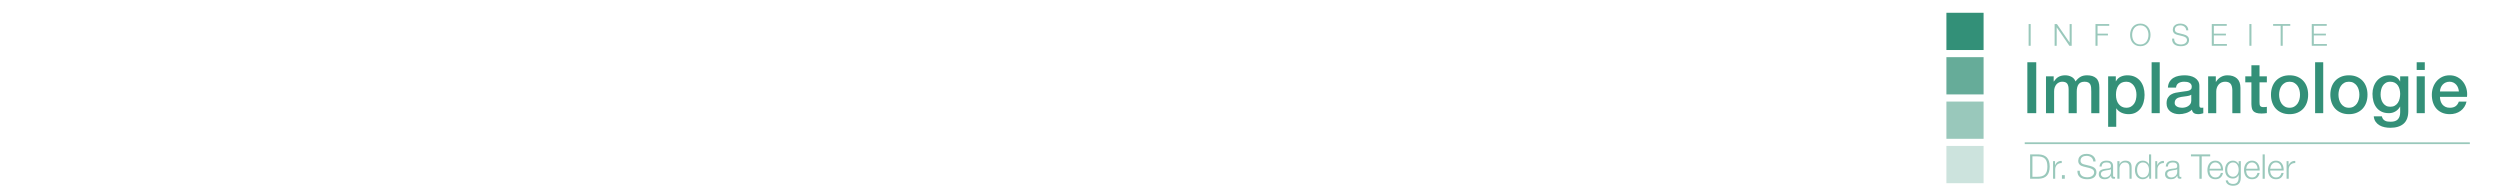 <?xml version="1.0" encoding="UTF-8" standalone="no"?>
<!DOCTYPE svg PUBLIC "-//W3C//DTD SVG 1.1//EN" "http://www.w3.org/Graphics/SVG/1.1/DTD/svg11.dtd">
<svg width="100%" height="100%" viewBox="0 0 1150 90" version="1.1" xmlns="http://www.w3.org/2000/svg" xmlns:xlink="http://www.w3.org/1999/xlink" xml:space="preserve" xmlns:serif="http://www.serif.com/" style="fill-rule:evenodd;clip-rule:evenodd;stroke-miterlimit:3.864;">
    <g id="Seite-1" serif:id="Seite 1" transform="matrix(4.6,0,0,1.073,0,0)">
        <rect x="0" y="0" width="250" height="83.89" style="fill:none;"/>
        <g id="Ebene-1" serif:id="Ebene 1" transform="matrix(0.217,0,0,0.932,0,0)">
            <g transform="matrix(1,0,0,1,894.811,4.354)">
                <path d="M40.721,66.661L40.721,77.871L44.599,77.871C46.305,77.829 47.59,77.35 48.453,76.434C49.317,75.518 49.749,74.129 49.749,72.266C49.749,70.403 49.317,69.013 48.453,68.097C47.59,67.182 46.305,66.703 44.599,66.661L40.721,66.661ZM41.789,76.96L41.789,67.571L44.065,67.571C44.871,67.571 45.565,67.658 46.146,67.83C46.726,68.003 47.205,68.278 47.582,68.655C47.959,69.032 48.236,69.518 48.414,70.115C48.592,70.711 48.681,71.428 48.681,72.266C48.681,73.103 48.592,73.82 48.414,74.417C48.236,75.013 47.959,75.5 47.582,75.877C47.205,76.254 46.726,76.528 46.146,76.701C45.565,76.874 44.871,76.96 44.065,76.96L41.789,76.96Z" style="fill:rgb(153,200,187);fill-rule:nonzero;"/>
                <path d="M51.295,69.769L51.295,77.871L52.284,77.871L52.284,73.553C52.284,73.124 52.358,72.729 52.504,72.368C52.651,72.007 52.857,71.695 53.124,71.434C53.391,71.172 53.708,70.97 54.074,70.829C54.44,70.688 54.849,70.628 55.299,70.649L55.299,69.66C54.566,69.628 53.935,69.79 53.407,70.146C52.878,70.502 52.488,71.01 52.237,71.669L52.206,71.669L52.206,69.769L51.295,69.769Z" style="fill:rgb(153,200,187);fill-rule:nonzero;"/>
                <rect x="55.385" y="76.206" width="1.319" height="1.664" style="fill:rgb(153,200,187);fill-rule:nonzero;"/>
                <path d="M63.596,74.181L62.529,74.181C62.497,74.872 62.589,75.463 62.803,75.955C63.018,76.447 63.324,76.85 63.722,77.164C64.119,77.478 64.601,77.711 65.166,77.863C65.731,78.015 66.344,78.09 67.003,78.09C67.662,78.09 68.228,78.03 68.699,77.91C69.17,77.789 69.565,77.632 69.884,77.439C70.203,77.245 70.454,77.028 70.638,76.787C70.821,76.547 70.962,76.308 71.061,76.073C71.161,75.837 71.224,75.615 71.25,75.406C71.276,75.196 71.289,75.029 71.289,74.903C71.289,74.443 71.213,74.05 71.061,73.726C70.91,73.401 70.7,73.127 70.433,72.902C70.167,72.677 69.858,72.488 69.507,72.336C69.157,72.185 68.782,72.056 68.385,71.952L65.653,71.277C65.423,71.224 65.205,71.156 65.001,71.073C64.797,70.989 64.617,70.879 64.46,70.743C64.303,70.607 64.18,70.442 64.091,70.248C64.002,70.055 63.957,69.827 63.957,69.565C63.957,69.147 64.036,68.796 64.193,68.513C64.35,68.231 64.556,68.003 64.813,67.83C65.069,67.658 65.368,67.532 65.708,67.454C66.048,67.375 66.401,67.336 66.768,67.336C67.165,67.336 67.545,67.391 67.906,67.501C68.267,67.611 68.586,67.773 68.863,67.987C69.141,68.202 69.366,68.469 69.539,68.788C69.711,69.107 69.808,69.482 69.829,69.911L70.897,69.911C70.897,69.335 70.784,68.83 70.559,68.396C70.334,67.961 70.033,67.598 69.656,67.305C69.28,67.011 68.84,66.792 68.338,66.645C67.835,66.499 67.307,66.425 66.752,66.425C65.967,66.425 65.323,66.538 64.821,66.763C64.318,66.988 63.923,67.263 63.635,67.587C63.348,67.912 63.151,68.257 63.047,68.623C62.942,68.99 62.89,69.309 62.89,69.581C62.89,70.021 62.96,70.392 63.102,70.696C63.243,70.999 63.429,71.256 63.659,71.465C63.889,71.674 64.159,71.842 64.467,71.967C64.776,72.093 65.093,72.198 65.417,72.281L67.914,72.894C68.175,72.957 68.442,73.038 68.714,73.137C68.986,73.236 69.235,73.365 69.46,73.522C69.685,73.679 69.868,73.872 70.01,74.103C70.151,74.333 70.222,74.605 70.222,74.919C70.222,75.327 70.122,75.675 69.923,75.963C69.724,76.251 69.476,76.486 69.177,76.67C68.879,76.853 68.557,76.986 68.212,77.07C67.867,77.154 67.547,77.196 67.254,77.196C66.741,77.196 66.26,77.146 65.81,77.046C65.36,76.947 64.97,76.782 64.64,76.552C64.31,76.322 64.051,76.013 63.863,75.626C63.675,75.238 63.586,74.757 63.596,74.181Z" style="fill:rgb(153,200,187);fill-rule:nonzero;"/>
                <path d="M72.702,72.25L73.691,72.25C73.712,71.591 73.921,71.112 74.319,70.813C74.717,70.515 75.23,70.366 75.858,70.366C76.151,70.366 76.426,70.39 76.682,70.437C76.938,70.484 77.164,70.57 77.357,70.696C77.551,70.821 77.703,70.991 77.812,71.206C77.922,71.421 77.977,71.695 77.977,72.03C77.977,72.25 77.949,72.428 77.891,72.564C77.833,72.7 77.752,72.807 77.648,72.886C77.543,72.964 77.412,73.019 77.255,73.051C77.098,73.082 76.915,73.108 76.706,73.129C76.172,73.192 75.646,73.257 75.128,73.325C74.61,73.393 74.144,73.511 73.73,73.679C73.317,73.846 72.985,74.09 72.734,74.409C72.482,74.728 72.357,75.17 72.357,75.735C72.357,76.144 72.427,76.497 72.569,76.795C72.71,77.093 72.904,77.339 73.15,77.533C73.396,77.727 73.683,77.868 74.013,77.957C74.343,78.046 74.696,78.09 75.073,78.09C75.471,78.09 75.813,78.054 76.101,77.981C76.389,77.907 76.645,77.803 76.87,77.667C77.095,77.53 77.3,77.36 77.483,77.156C77.666,76.952 77.846,76.719 78.024,76.458L78.056,76.458C78.056,76.667 78.069,76.858 78.095,77.031C78.121,77.203 78.176,77.353 78.26,77.478C78.344,77.604 78.461,77.701 78.613,77.769C78.765,77.837 78.966,77.871 79.218,77.871C79.354,77.871 79.466,77.865 79.555,77.855C79.644,77.844 79.746,77.829 79.861,77.808L79.861,76.976C79.767,77.018 79.662,77.039 79.547,77.039C79.16,77.039 78.966,76.84 78.966,76.442L78.966,72.14C78.966,71.596 78.877,71.154 78.7,70.813C78.522,70.473 78.291,70.209 78.009,70.021C77.726,69.832 77.407,69.704 77.051,69.636C76.695,69.568 76.339,69.534 75.983,69.534C75.512,69.534 75.083,69.586 74.696,69.691C74.309,69.796 73.971,69.958 73.683,70.178C73.396,70.397 73.168,70.68 73,71.025C72.833,71.371 72.734,71.779 72.702,72.25ZM77.977,73.443L77.977,74.731C77.977,75.128 77.901,75.484 77.75,75.798C77.598,76.112 77.394,76.379 77.137,76.599C76.881,76.819 76.58,76.986 76.235,77.101C75.889,77.216 75.528,77.274 75.151,77.274C74.921,77.274 74.696,77.237 74.476,77.164C74.256,77.091 74.063,76.984 73.895,76.842C73.728,76.701 73.594,76.533 73.495,76.34C73.396,76.146 73.346,75.924 73.346,75.673C73.346,75.275 73.464,74.969 73.699,74.754C73.935,74.54 74.235,74.375 74.602,74.26C74.968,74.144 75.374,74.058 75.819,74.001C76.263,73.943 76.695,73.878 77.114,73.804C77.25,73.783 77.407,73.747 77.585,73.694C77.763,73.642 77.883,73.558 77.946,73.443L77.977,73.443Z" style="fill:rgb(153,200,187);fill-rule:nonzero;"/>
                <path d="M80.929,69.769L80.929,77.871L81.918,77.871L81.918,73.145C81.928,72.747 81.994,72.378 82.114,72.038C82.235,71.698 82.402,71.405 82.617,71.159C82.831,70.913 83.093,70.719 83.402,70.578C83.71,70.437 84.064,70.366 84.461,70.366C84.859,70.366 85.191,70.429 85.458,70.554C85.725,70.68 85.937,70.853 86.094,71.073C86.251,71.292 86.361,71.551 86.424,71.85C86.487,72.148 86.518,72.47 86.518,72.815L86.518,77.871L87.507,77.871L87.507,72.658C87.507,72.177 87.46,71.742 87.366,71.355C87.272,70.968 87.109,70.641 86.879,70.374C86.649,70.107 86.343,69.9 85.961,69.754C85.579,69.607 85.105,69.534 84.54,69.534C83.964,69.534 83.436,69.683 82.954,69.981C82.473,70.28 82.138,70.675 81.949,71.167L81.918,71.167L81.918,69.769L80.929,69.769Z" style="fill:rgb(153,200,187);fill-rule:nonzero;"/>
                <path d="M96.503,77.871L96.503,66.661L95.514,66.661L95.514,71.308L95.483,71.308C95.378,71.015 95.229,70.759 95.035,70.539C94.842,70.319 94.619,70.133 94.368,69.981C94.117,69.83 93.847,69.717 93.56,69.644C93.272,69.571 92.976,69.534 92.673,69.534C92.055,69.534 91.519,69.649 91.063,69.879C90.608,70.11 90.229,70.421 89.925,70.813C89.621,71.206 89.396,71.661 89.25,72.179C89.103,72.697 89.03,73.244 89.03,73.82C89.03,74.396 89.103,74.943 89.25,75.461C89.396,75.979 89.621,76.434 89.925,76.827C90.229,77.219 90.608,77.528 91.063,77.753C91.519,77.978 92.055,78.09 92.673,78.09C92.966,78.09 93.261,78.049 93.56,77.965C93.858,77.881 94.138,77.763 94.4,77.612C94.661,77.46 94.894,77.274 95.098,77.054C95.302,76.834 95.457,76.594 95.561,76.332L95.593,76.332L95.593,77.871L96.503,77.871ZM90.019,73.82C90.019,73.401 90.069,72.985 90.168,72.572C90.268,72.158 90.425,71.789 90.639,71.465C90.854,71.141 91.129,70.876 91.464,70.672C91.799,70.468 92.202,70.366 92.673,70.366C93.196,70.366 93.638,70.468 93.999,70.672C94.36,70.876 94.653,71.141 94.878,71.465C95.103,71.789 95.266,72.158 95.365,72.572C95.464,72.985 95.514,73.401 95.514,73.82C95.514,74.239 95.464,74.655 95.365,75.068C95.266,75.482 95.103,75.851 94.878,76.175C94.653,76.499 94.36,76.764 93.999,76.968C93.638,77.172 93.196,77.274 92.673,77.274C92.202,77.274 91.799,77.172 91.464,76.968C91.129,76.764 90.854,76.499 90.639,76.175C90.425,75.851 90.268,75.482 90.168,75.068C90.069,74.655 90.019,74.239 90.019,73.82Z" style="fill:rgb(153,200,187);fill-rule:nonzero;"/>
                <path d="M98.387,69.769L98.387,77.871L99.376,77.871L99.376,73.553C99.376,73.124 99.45,72.729 99.596,72.368C99.743,72.007 99.949,71.695 100.216,71.434C100.483,71.172 100.8,70.97 101.166,70.829C101.533,70.688 101.941,70.628 102.391,70.649L102.391,69.66C101.658,69.628 101.028,69.79 100.499,70.146C99.97,70.502 99.581,71.01 99.329,71.669L99.298,71.669L99.298,69.769L98.387,69.769Z" style="fill:rgb(153,200,187);fill-rule:nonzero;"/>
                <path d="M103.239,72.25L104.228,72.25C104.249,71.591 104.458,71.112 104.856,70.813C105.253,70.515 105.766,70.366 106.394,70.366C106.687,70.366 106.962,70.39 107.219,70.437C107.475,70.484 107.7,70.57 107.894,70.696C108.087,70.821 108.239,70.991 108.349,71.206C108.459,71.421 108.514,71.695 108.514,72.03C108.514,72.25 108.485,72.428 108.427,72.564C108.37,72.7 108.289,72.807 108.184,72.886C108.079,72.964 107.949,73.019 107.792,73.051C107.635,73.082 107.451,73.108 107.242,73.129C106.708,73.192 106.182,73.257 105.664,73.325C105.146,73.393 104.68,73.511 104.267,73.679C103.854,73.846 103.521,74.09 103.27,74.409C103.019,74.728 102.893,75.17 102.893,75.735C102.893,76.144 102.964,76.497 103.105,76.795C103.246,77.093 103.44,77.339 103.686,77.533C103.932,77.727 104.22,77.868 104.55,77.957C104.879,78.046 105.233,78.09 105.609,78.09C106.007,78.09 106.35,78.054 106.638,77.981C106.925,77.907 107.182,77.803 107.407,77.667C107.632,77.53 107.836,77.36 108.019,77.156C108.202,76.952 108.383,76.719 108.561,76.458L108.592,76.458C108.592,76.667 108.605,76.858 108.632,77.031C108.658,77.203 108.713,77.353 108.796,77.478C108.88,77.604 108.998,77.701 109.15,77.769C109.301,77.837 109.503,77.871 109.754,77.871C109.89,77.871 110.003,77.865 110.092,77.855C110.181,77.844 110.283,77.829 110.398,77.808L110.398,76.976C110.304,77.018 110.199,77.039 110.084,77.039C109.697,77.039 109.503,76.84 109.503,76.442L109.503,72.14C109.503,71.596 109.414,71.154 109.236,70.813C109.058,70.473 108.828,70.209 108.545,70.021C108.263,69.832 107.943,69.704 107.588,69.636C107.232,69.568 106.876,69.534 106.52,69.534C106.049,69.534 105.62,69.586 105.233,69.691C104.845,69.796 104.508,69.958 104.22,70.178C103.932,70.397 103.704,70.68 103.537,71.025C103.369,71.371 103.27,71.779 103.239,72.25ZM108.514,73.443L108.514,74.731C108.514,75.128 108.438,75.484 108.286,75.798C108.134,76.112 107.93,76.379 107.674,76.599C107.417,76.819 107.117,76.986 106.771,77.101C106.426,77.216 106.065,77.274 105.688,77.274C105.458,77.274 105.233,77.237 105.013,77.164C104.793,77.091 104.599,76.984 104.432,76.842C104.264,76.701 104.131,76.533 104.031,76.34C103.932,76.146 103.882,75.924 103.882,75.673C103.882,75.275 104,74.969 104.236,74.754C104.471,74.54 104.772,74.375 105.138,74.26C105.505,74.144 105.91,74.058 106.355,74.001C106.8,73.943 107.232,73.878 107.65,73.804C107.786,73.783 107.943,73.747 108.121,73.694C108.299,73.642 108.42,73.558 108.482,73.443L108.514,73.443Z" style="fill:rgb(153,200,187);fill-rule:nonzero;"/>
                <path d="M114.841,66.661L114.841,67.571L118.735,67.571L118.735,77.871L119.802,77.871L119.802,67.571L123.711,67.571L123.711,66.661L114.841,66.661Z" style="fill:rgb(153,200,187);fill-rule:nonzero;"/>
                <path d="M128.657,73.255L123.413,73.255C123.455,72.888 123.541,72.53 123.672,72.179C123.803,71.829 123.978,71.52 124.198,71.253C124.418,70.986 124.685,70.772 124.999,70.609C125.313,70.447 125.674,70.366 126.082,70.366C126.48,70.366 126.836,70.447 127.15,70.609C127.464,70.772 127.731,70.986 127.95,71.253C128.17,71.52 128.34,71.826 128.461,72.172C128.581,72.517 128.646,72.878 128.657,73.255ZM123.413,74.087L129.646,74.087C129.667,73.522 129.615,72.964 129.489,72.415C129.363,71.865 129.157,71.379 128.869,70.955C128.581,70.531 128.207,70.188 127.746,69.926C127.286,69.665 126.731,69.534 126.082,69.534C125.444,69.534 124.892,69.657 124.426,69.903C123.96,70.149 123.581,70.473 123.287,70.876C122.994,71.279 122.777,71.737 122.636,72.25C122.495,72.763 122.424,73.286 122.424,73.82C122.424,74.396 122.495,74.943 122.636,75.461C122.777,75.979 122.994,76.434 123.287,76.827C123.581,77.219 123.96,77.528 124.426,77.753C124.892,77.978 125.444,78.09 126.082,78.09C127.108,78.09 127.901,77.839 128.461,77.337C129.021,76.834 129.405,76.123 129.615,75.202L128.625,75.202C128.469,75.83 128.186,76.332 127.778,76.709C127.369,77.086 126.804,77.274 126.082,77.274C125.611,77.274 125.208,77.175 124.873,76.976C124.538,76.777 124.261,76.526 124.041,76.222C123.821,75.919 123.662,75.576 123.562,75.194C123.463,74.812 123.413,74.443 123.413,74.087Z" style="fill:rgb(153,200,187);fill-rule:nonzero;"/>
                <path d="M137.826,77.211L137.826,69.769L136.837,69.769L136.837,71.167L136.805,71.167C136.711,70.947 136.578,70.738 136.405,70.539C136.232,70.34 136.036,70.165 135.816,70.013C135.596,69.861 135.353,69.743 135.086,69.66C134.819,69.576 134.534,69.534 134.23,69.534C133.644,69.534 133.124,69.641 132.668,69.856C132.213,70.07 131.831,70.363 131.522,70.735C131.213,71.107 130.978,71.541 130.816,72.038C130.653,72.535 130.572,73.061 130.572,73.616C130.572,74.192 130.64,74.733 130.776,75.241C130.912,75.748 131.13,76.191 131.428,76.568C131.726,76.944 132.106,77.24 132.566,77.455C133.027,77.669 133.581,77.776 134.23,77.776C134.827,77.776 135.348,77.625 135.793,77.321C136.237,77.018 136.575,76.615 136.805,76.112L136.837,76.112L136.837,77.211C136.837,78.195 136.633,78.949 136.224,79.472C135.816,79.995 135.151,80.257 134.23,80.257C133.958,80.257 133.691,80.228 133.43,80.171C133.168,80.113 132.93,80.022 132.715,79.896C132.501,79.77 132.318,79.605 132.166,79.401C132.014,79.197 131.912,78.943 131.86,78.64L130.871,78.64C130.902,79.069 131.02,79.438 131.224,79.747C131.428,80.056 131.684,80.309 131.993,80.508C132.302,80.707 132.65,80.854 133.037,80.948C133.424,81.042 133.822,81.089 134.23,81.089C134.89,81.089 135.447,81 135.902,80.822C136.358,80.644 136.727,80.388 137.009,80.053C137.292,79.718 137.499,79.31 137.629,78.828C137.76,78.347 137.826,77.808 137.826,77.211ZM134.23,76.944C133.77,76.944 133.372,76.853 133.037,76.67C132.702,76.486 132.425,76.246 132.205,75.947C131.985,75.649 131.823,75.306 131.718,74.919C131.614,74.532 131.561,74.134 131.561,73.726C131.561,73.307 131.611,72.896 131.711,72.493C131.81,72.09 131.97,71.732 132.189,71.418C132.409,71.104 132.687,70.85 133.022,70.656C133.356,70.463 133.759,70.366 134.23,70.366C134.701,70.366 135.102,70.465 135.431,70.664C135.761,70.863 136.031,71.125 136.24,71.449C136.449,71.774 136.601,72.135 136.695,72.533C136.79,72.93 136.837,73.328 136.837,73.726C136.837,74.134 136.782,74.532 136.672,74.919C136.562,75.306 136.397,75.649 136.177,75.947C135.957,76.246 135.685,76.486 135.361,76.67C135.036,76.853 134.66,76.944 134.23,76.944Z" style="fill:rgb(153,200,187);fill-rule:nonzero;"/>
                <path d="M145.534,73.255L140.291,73.255C140.332,72.888 140.419,72.53 140.55,72.179C140.68,71.829 140.856,71.52 141.076,71.253C141.295,70.986 141.562,70.772 141.876,70.609C142.19,70.447 142.551,70.366 142.96,70.366C143.357,70.366 143.713,70.447 144.027,70.609C144.341,70.772 144.608,70.986 144.828,71.253C145.048,71.52 145.218,71.826 145.338,72.172C145.459,72.517 145.524,72.878 145.534,73.255ZM140.291,74.087L146.523,74.087C146.544,73.522 146.492,72.964 146.367,72.415C146.241,71.865 146.034,71.379 145.746,70.955C145.459,70.531 145.084,70.188 144.624,69.926C144.163,69.665 143.609,69.534 142.96,69.534C142.321,69.534 141.769,69.657 141.303,69.903C140.837,70.149 140.458,70.473 140.165,70.876C139.872,71.279 139.655,71.737 139.513,72.25C139.372,72.763 139.302,73.286 139.302,73.82C139.302,74.396 139.372,74.943 139.513,75.461C139.655,75.979 139.872,76.434 140.165,76.827C140.458,77.219 140.837,77.528 141.303,77.753C141.769,77.978 142.321,78.09 142.96,78.09C143.985,78.09 144.778,77.839 145.338,77.337C145.898,76.834 146.283,76.123 146.492,75.202L145.503,75.202C145.346,75.83 145.063,76.332 144.655,76.709C144.247,77.086 143.682,77.274 142.96,77.274C142.489,77.274 142.086,77.175 141.751,76.976C141.416,76.777 141.138,76.526 140.919,76.222C140.699,75.919 140.539,75.576 140.44,75.194C140.34,74.812 140.291,74.443 140.291,74.087Z" style="fill:rgb(153,200,187);fill-rule:nonzero;"/>
                <rect x="147.874" y="66.661" width="0.989" height="11.21" style="fill:rgb(153,200,187);fill-rule:nonzero;"/>
                <path d="M156.587,73.255L151.343,73.255C151.385,72.888 151.472,72.53 151.602,72.179C151.733,71.829 151.909,71.52 152.128,71.253C152.348,70.986 152.615,70.772 152.929,70.609C153.243,70.447 153.604,70.366 154.012,70.366C154.41,70.366 154.766,70.447 155.08,70.609C155.394,70.772 155.661,70.986 155.881,71.253C156.101,71.52 156.271,71.826 156.391,72.172C156.511,72.517 156.577,72.878 156.587,73.255ZM151.343,74.087L157.576,74.087C157.597,73.522 157.545,72.964 157.419,72.415C157.294,71.865 157.087,71.379 156.799,70.955C156.511,70.531 156.137,70.188 155.677,69.926C155.216,69.665 154.661,69.534 154.012,69.534C153.374,69.534 152.822,69.657 152.356,69.903C151.89,70.149 151.511,70.473 151.218,70.876C150.925,71.279 150.708,71.737 150.566,72.25C150.425,72.763 150.354,73.286 150.354,73.82C150.354,74.396 150.425,74.943 150.566,75.461C150.708,75.979 150.925,76.434 151.218,76.827C151.511,77.219 151.89,77.528 152.356,77.753C152.822,77.978 153.374,78.09 154.012,78.09C155.038,78.09 155.831,77.839 156.391,77.337C156.951,76.834 157.336,76.123 157.545,75.202L156.556,75.202C156.399,75.83 156.116,76.332 155.708,76.709C155.3,77.086 154.735,77.274 154.012,77.274C153.541,77.274 153.138,77.175 152.804,76.976C152.469,76.777 152.191,76.526 151.971,76.222C151.752,75.919 151.592,75.576 151.493,75.194C151.393,74.812 151.343,74.443 151.343,74.087Z" style="fill:rgb(153,200,187);fill-rule:nonzero;"/>
                <path d="M158.911,69.769L158.911,77.871L159.9,77.871L159.9,73.553C159.9,73.124 159.973,72.729 160.12,72.368C160.266,72.007 160.473,71.695 160.74,71.434C161.007,71.172 161.323,70.97 161.69,70.829C162.056,70.688 162.464,70.628 162.914,70.649L162.914,69.66C162.182,69.628 161.551,69.79 161.022,70.146C160.494,70.502 160.104,71.01 159.853,71.669L159.821,71.669L159.821,69.769L158.911,69.769Z" style="fill:rgb(153,200,187);fill-rule:nonzero;"/>
            </g>
            <g transform="matrix(1,0,0,1,894.811,4.354)">
                <rect x="40.035" y="6.706" width="0.952" height="9.996" style="fill:rgb(153,200,187);fill-rule:nonzero;"/>
                <path d="M52.019,6.706L52.019,16.702L52.971,16.702L52.971,8.246L52.999,8.246L58.823,16.702L59.887,16.702L59.887,6.706L58.935,6.706L58.935,15.162L58.907,15.162L53.083,6.706L52.019,6.706Z" style="fill:rgb(153,200,187);fill-rule:nonzero;"/>
                <path d="M70.849,6.706L70.849,16.702L71.801,16.702L71.801,11.942L76.589,11.942L76.589,11.13L71.801,11.13L71.801,7.518L77.191,7.518L77.191,6.706L70.849,6.706Z" style="fill:rgb(153,200,187);fill-rule:nonzero;"/>
                <path d="M87.747,11.704C87.747,11.153 87.819,10.616 87.964,10.094C88.109,9.571 88.333,9.102 88.636,8.687C88.939,8.271 89.329,7.938 89.805,7.686C90.281,7.434 90.85,7.308 91.513,7.308C92.176,7.308 92.743,7.434 93.214,7.686C93.685,7.938 94.073,8.271 94.376,8.687C94.679,9.102 94.903,9.571 95.048,10.094C95.193,10.616 95.265,11.153 95.265,11.704C95.265,12.245 95.193,12.779 95.048,13.307C94.903,13.834 94.679,14.305 94.376,14.721C94.073,15.136 93.685,15.47 93.214,15.722C92.743,15.974 92.176,16.1 91.513,16.1C90.85,16.1 90.281,15.974 89.805,15.722C89.329,15.47 88.939,15.136 88.636,14.721C88.333,14.305 88.109,13.834 87.964,13.307C87.819,12.779 87.747,12.245 87.747,11.704ZM86.795,11.704C86.795,12.394 86.893,13.052 87.089,13.678C87.285,14.303 87.579,14.854 87.971,15.33C88.363,15.806 88.855,16.186 89.448,16.471C90.041,16.755 90.729,16.898 91.513,16.898C92.297,16.898 92.983,16.755 93.571,16.471C94.159,16.186 94.649,15.806 95.041,15.33C95.433,14.854 95.727,14.303 95.923,13.678C96.119,13.052 96.217,12.394 96.217,11.704C96.217,11.013 96.119,10.355 95.923,9.73C95.727,9.104 95.433,8.551 95.041,8.071C94.649,7.59 94.159,7.207 93.571,6.923C92.983,6.638 92.297,6.496 91.513,6.496C90.729,6.496 90.041,6.638 89.448,6.923C88.855,7.207 88.363,7.59 87.971,8.071C87.579,8.551 87.285,9.104 87.089,9.73C86.893,10.355 86.795,11.013 86.795,11.704Z" style="fill:rgb(153,200,187);fill-rule:nonzero;"/>
                <path d="M107.109,13.412L106.157,13.412C106.129,14.028 106.211,14.555 106.402,14.994C106.593,15.432 106.866,15.792 107.221,16.072C107.576,16.352 108.005,16.559 108.509,16.695C109.013,16.83 109.559,16.898 110.147,16.898C110.735,16.898 111.239,16.844 111.659,16.737C112.079,16.629 112.431,16.489 112.716,16.317C113.001,16.144 113.225,15.95 113.388,15.736C113.551,15.521 113.677,15.309 113.766,15.099C113.855,14.889 113.911,14.69 113.934,14.504C113.957,14.317 113.969,14.168 113.969,14.056C113.969,13.645 113.901,13.295 113.766,13.006C113.631,12.716 113.444,12.471 113.206,12.271C112.968,12.07 112.693,11.902 112.38,11.767C112.067,11.631 111.734,11.517 111.379,11.424L108.943,10.822C108.738,10.775 108.544,10.714 108.362,10.64C108.18,10.565 108.019,10.467 107.879,10.346C107.739,10.224 107.629,10.077 107.55,9.905C107.471,9.732 107.431,9.529 107.431,9.296C107.431,8.922 107.501,8.61 107.641,8.358C107.781,8.106 107.965,7.903 108.194,7.749C108.423,7.595 108.689,7.483 108.992,7.413C109.295,7.343 109.61,7.308 109.937,7.308C110.292,7.308 110.63,7.357 110.952,7.455C111.274,7.553 111.559,7.697 111.806,7.889C112.053,8.08 112.254,8.318 112.408,8.603C112.562,8.887 112.648,9.221 112.667,9.604L113.619,9.604C113.619,9.09 113.519,8.64 113.318,8.253C113.117,7.865 112.849,7.541 112.513,7.28C112.177,7.018 111.785,6.822 111.337,6.692C110.889,6.561 110.418,6.496 109.923,6.496C109.223,6.496 108.649,6.596 108.201,6.797C107.753,6.997 107.401,7.242 107.144,7.532C106.887,7.821 106.712,8.129 106.619,8.456C106.526,8.782 106.479,9.067 106.479,9.31C106.479,9.702 106.542,10.033 106.668,10.304C106.794,10.574 106.96,10.803 107.165,10.99C107.37,11.176 107.611,11.326 107.886,11.438C108.161,11.55 108.444,11.643 108.733,11.718L110.959,12.264C111.192,12.32 111.43,12.392 111.673,12.481C111.916,12.569 112.137,12.684 112.338,12.824C112.539,12.964 112.702,13.136 112.828,13.342C112.954,13.547 113.017,13.79 113.017,14.07C113.017,14.434 112.928,14.744 112.751,15.001C112.574,15.257 112.352,15.467 112.086,15.631C111.82,15.794 111.533,15.913 111.225,15.988C110.917,16.062 110.632,16.1 110.371,16.1C109.914,16.1 109.484,16.055 109.083,15.967C108.682,15.878 108.334,15.731 108.04,15.526C107.746,15.32 107.515,15.045 107.347,14.7C107.179,14.354 107.1,13.925 107.109,13.412Z" style="fill:rgb(153,200,187);fill-rule:nonzero;"/>
                <path d="M124.441,6.706L124.441,16.702L131.413,16.702L131.413,15.89L125.393,15.89L125.393,11.942L130.965,11.942L130.965,11.13L125.393,11.13L125.393,7.518L131.343,7.518L131.343,6.706L124.441,6.706Z" style="fill:rgb(153,200,187);fill-rule:nonzero;"/>
                <rect x="141.773" y="6.706" width="0.952" height="9.996" style="fill:rgb(153,200,187);fill-rule:nonzero;"/>
                <path d="M152.707,6.706L152.707,7.518L156.179,7.518L156.179,16.702L157.131,16.702L157.131,7.518L160.617,7.518L160.617,6.706L152.707,6.706Z" style="fill:rgb(153,200,187);fill-rule:nonzero;"/>
                <path d="M170.515,6.706L170.515,16.702L177.487,16.702L177.487,15.89L171.467,15.89L171.467,11.942L177.039,11.942L177.039,11.13L171.467,11.13L171.467,7.518L177.417,7.518L177.417,6.706L170.515,6.706Z" style="fill:rgb(153,200,187);fill-rule:nonzero;"/>
                <rect x="39.45" y="24.282" width="4.1" height="23.419" style="fill:rgb(51,144,120);fill-rule:nonzero;"/>
                <path d="M48.043,30.744L51.586,30.744L51.586,33.106L51.684,33.106C51.968,32.69 52.275,32.307 52.603,31.958C52.931,31.608 53.297,31.313 53.701,31.072C54.106,30.831 54.571,30.64 55.095,30.498C55.62,30.356 56.222,30.285 56.899,30.285C57.927,30.285 58.884,30.514 59.769,30.974C60.655,31.433 61.284,32.143 61.655,33.106C62.29,32.231 63.022,31.542 63.853,31.039C64.684,30.536 65.723,30.285 66.969,30.285C68.762,30.285 70.156,30.722 71.151,31.597C72.146,32.471 72.643,33.937 72.643,35.992L72.643,47.702L68.904,47.702L68.904,37.796C68.904,37.118 68.882,36.5 68.839,35.943C68.795,35.385 68.669,34.904 68.461,34.5C68.254,34.095 67.942,33.783 67.527,33.565C67.111,33.346 66.543,33.237 65.821,33.237C64.553,33.237 63.634,33.63 63.066,34.418C62.497,35.205 62.213,36.32 62.213,37.763L62.213,47.702L58.474,47.702L58.474,36.812C58.474,35.631 58.261,34.74 57.834,34.139C57.408,33.537 56.626,33.237 55.489,33.237C55.008,33.237 54.543,33.335 54.095,33.532C53.647,33.729 53.253,34.013 52.914,34.385C52.575,34.757 52.302,35.216 52.094,35.762C51.886,36.309 51.783,36.932 51.783,37.632L51.783,47.702L48.043,47.702L48.043,30.744Z" style="fill:rgb(51,144,120);fill-rule:nonzero;"/>
                <path d="M76.678,30.744L80.22,30.744L80.22,33.04L80.286,33.04C80.811,32.056 81.543,31.351 82.483,30.924C83.424,30.498 84.44,30.285 85.534,30.285C86.868,30.285 88.032,30.52 89.027,30.99C90.022,31.46 90.847,32.105 91.503,32.925C92.159,33.745 92.651,34.702 92.979,35.795C93.307,36.889 93.471,38.058 93.471,39.305C93.471,40.442 93.324,41.546 93.029,42.618C92.733,43.689 92.285,44.635 91.684,45.455C91.082,46.275 90.323,46.931 89.404,47.423C88.486,47.915 87.403,48.161 86.157,48.161C85.61,48.161 85.064,48.112 84.517,48.013C83.97,47.915 83.446,47.756 82.943,47.538C82.44,47.319 81.975,47.04 81.549,46.701C81.122,46.362 80.767,45.963 80.483,45.504L80.417,45.504L80.417,53.966L76.678,53.966L76.678,30.744ZM89.732,39.239C89.732,38.474 89.634,37.73 89.437,37.009C89.24,36.287 88.945,35.648 88.551,35.09C88.158,34.532 87.666,34.084 87.075,33.745C86.485,33.406 85.807,33.237 85.042,33.237C83.467,33.237 82.281,33.783 81.483,34.877C80.685,35.97 80.286,37.424 80.286,39.239C80.286,40.092 80.39,40.885 80.597,41.617C80.805,42.35 81.117,42.978 81.532,43.503C81.948,44.028 82.445,44.443 83.025,44.75C83.604,45.056 84.276,45.209 85.042,45.209C85.895,45.209 86.616,45.034 87.207,44.684C87.797,44.334 88.284,43.88 88.666,43.323C89.049,42.765 89.322,42.131 89.486,41.42C89.65,40.71 89.732,39.983 89.732,39.239Z" style="fill:rgb(51,144,120);fill-rule:nonzero;"/>
                <rect x="96.719" y="24.282" width="3.739" height="23.419" style="fill:rgb(51,144,120);fill-rule:nonzero;"/>
                <path d="M118.727,43.93C118.727,44.389 118.788,44.717 118.908,44.914C119.028,45.11 119.263,45.209 119.613,45.209L120.007,45.209C120.16,45.209 120.335,45.187 120.531,45.143L120.531,47.734C120.4,47.778 120.231,47.827 120.023,47.882C119.815,47.937 119.602,47.986 119.383,48.03C119.165,48.073 118.946,48.106 118.727,48.128C118.509,48.15 118.323,48.161 118.17,48.161C117.404,48.161 116.77,48.008 116.267,47.702C115.764,47.395 115.436,46.86 115.283,46.094C114.54,46.816 113.627,47.341 112.545,47.669C111.462,47.997 110.418,48.161 109.412,48.161C108.647,48.161 107.914,48.057 107.215,47.849C106.515,47.641 105.897,47.335 105.361,46.931C104.826,46.526 104.399,46.012 104.082,45.389C103.765,44.766 103.607,44.039 103.607,43.208C103.607,42.158 103.798,41.306 104.181,40.65C104.563,39.994 105.066,39.48 105.689,39.108C106.313,38.736 107.012,38.468 107.789,38.304C108.565,38.14 109.347,38.015 110.134,37.927C110.812,37.796 111.457,37.703 112.069,37.648C112.681,37.594 113.222,37.501 113.693,37.37C114.163,37.238 114.534,37.036 114.808,36.763C115.081,36.489 115.218,36.079 115.218,35.533C115.218,35.052 115.103,34.658 114.873,34.352C114.644,34.046 114.36,33.811 114.021,33.647C113.682,33.483 113.304,33.373 112.889,33.319C112.474,33.264 112.08,33.237 111.708,33.237C110.659,33.237 109.795,33.455 109.117,33.893C108.439,34.33 108.056,35.008 107.969,35.926L104.23,35.926C104.295,34.833 104.558,33.926 105.017,33.204C105.476,32.482 106.061,31.903 106.772,31.466C107.482,31.028 108.286,30.722 109.183,30.547C110.079,30.372 110.998,30.285 111.938,30.285C112.769,30.285 113.589,30.372 114.398,30.547C115.207,30.722 115.934,31.006 116.579,31.4C117.224,31.794 117.743,32.302 118.137,32.925C118.531,33.548 118.727,34.308 118.727,35.205L118.727,43.93ZM114.988,39.206C114.42,39.578 113.72,39.802 112.889,39.879C112.058,39.955 111.227,40.07 110.396,40.223C110.003,40.289 109.62,40.382 109.248,40.502C108.876,40.622 108.548,40.786 108.264,40.994C107.98,41.202 107.756,41.475 107.592,41.814C107.428,42.153 107.346,42.563 107.346,43.044C107.346,43.459 107.466,43.809 107.707,44.094C107.947,44.378 108.237,44.602 108.576,44.766C108.915,44.93 109.286,45.045 109.691,45.11C110.096,45.176 110.462,45.209 110.79,45.209C111.205,45.209 111.654,45.154 112.135,45.045C112.616,44.935 113.069,44.75 113.496,44.487C113.922,44.225 114.278,43.891 114.562,43.487C114.846,43.082 114.988,42.585 114.988,41.994L114.988,39.206Z" style="fill:rgb(51,144,120);fill-rule:nonzero;"/>
                <path d="M122.762,30.744L126.304,30.744L126.304,33.237L126.37,33.302C126.938,32.362 127.682,31.624 128.6,31.088C129.519,30.553 130.535,30.285 131.651,30.285C133.509,30.285 134.974,30.766 136.046,31.728C137.117,32.69 137.653,34.133 137.653,36.058L137.653,47.702L133.914,47.702L133.914,37.042C133.87,35.708 133.586,34.74 133.061,34.139C132.536,33.537 131.716,33.237 130.601,33.237C129.967,33.237 129.398,33.352 128.895,33.581C128.392,33.811 127.966,34.128 127.616,34.532C127.266,34.937 126.993,35.413 126.796,35.959C126.599,36.506 126.501,37.085 126.501,37.698L126.501,47.702L122.762,47.702L122.762,30.744Z" style="fill:rgb(51,144,120);fill-rule:nonzero;"/>
                <path d="M139.883,30.744L142.704,30.744L142.704,25.66L146.443,25.66L146.443,30.744L149.822,30.744L149.822,33.532L146.443,33.532L146.443,42.585C146.443,42.978 146.46,43.317 146.493,43.602C146.525,43.886 146.602,44.126 146.722,44.323C146.842,44.52 147.023,44.668 147.263,44.766C147.504,44.864 147.832,44.914 148.247,44.914C148.51,44.914 148.772,44.908 149.035,44.897C149.297,44.886 149.559,44.848 149.822,44.782L149.822,47.669C149.406,47.713 149.002,47.756 148.608,47.8C148.215,47.844 147.81,47.866 147.395,47.866C146.411,47.866 145.618,47.773 145.017,47.587C144.415,47.401 143.945,47.128 143.606,46.767C143.267,46.406 143.038,45.952 142.917,45.406C142.797,44.859 142.726,44.236 142.704,43.536L142.704,33.532L139.883,33.532L139.883,30.744Z" style="fill:rgb(51,144,120);fill-rule:nonzero;"/>
                <path d="M160.285,48.161C158.929,48.161 157.721,47.937 156.661,47.488C155.6,47.04 154.704,46.422 153.971,45.635C153.238,44.848 152.681,43.908 152.298,42.814C151.916,41.721 151.724,40.518 151.724,39.206C151.724,37.916 151.916,36.725 152.298,35.631C152.681,34.538 153.238,33.598 153.971,32.81C154.704,32.023 155.6,31.405 156.661,30.957C157.721,30.509 158.929,30.285 160.285,30.285C161.641,30.285 162.849,30.509 163.909,30.957C164.97,31.405 165.866,32.023 166.599,32.81C167.332,33.598 167.889,34.538 168.272,35.631C168.654,36.725 168.846,37.916 168.846,39.206C168.846,40.518 168.654,41.721 168.272,42.814C167.889,43.908 167.332,44.848 166.599,45.635C165.866,46.422 164.97,47.04 163.909,47.488C162.849,47.937 161.641,48.161 160.285,48.161ZM160.285,45.209C161.116,45.209 161.838,45.034 162.45,44.684C163.062,44.334 163.565,43.875 163.959,43.306C164.352,42.738 164.642,42.098 164.828,41.388C165.014,40.677 165.107,39.95 165.107,39.206C165.107,38.485 165.014,37.763 164.828,37.042C164.642,36.32 164.352,35.68 163.959,35.123C163.565,34.565 163.062,34.111 162.45,33.762C161.838,33.412 161.116,33.237 160.285,33.237C159.454,33.237 158.732,33.412 158.12,33.762C157.508,34.111 157.005,34.565 156.611,35.123C156.218,35.68 155.928,36.32 155.742,37.042C155.556,37.763 155.463,38.485 155.463,39.206C155.463,39.95 155.556,40.677 155.742,41.388C155.928,42.098 156.218,42.738 156.611,43.306C157.005,43.875 157.508,44.334 158.12,44.684C158.732,45.034 159.454,45.209 160.285,45.209Z" style="fill:rgb(51,144,120);fill-rule:nonzero;"/>
                <rect x="172.06" y="24.282" width="3.739" height="23.419" style="fill:rgb(51,144,120);fill-rule:nonzero;"/>
                <path d="M187.64,48.161C186.284,48.161 185.076,47.937 184.016,47.488C182.955,47.04 182.059,46.422 181.326,45.635C180.594,44.848 180.036,43.908 179.653,42.814C179.271,41.721 179.079,40.518 179.079,39.206C179.079,37.916 179.271,36.725 179.653,35.631C180.036,34.538 180.594,33.598 181.326,32.81C182.059,32.023 182.955,31.405 184.016,30.957C185.076,30.509 186.284,30.285 187.64,30.285C188.996,30.285 190.204,30.509 191.265,30.957C192.325,31.405 193.222,32.023 193.954,32.81C194.687,33.598 195.244,34.538 195.627,35.631C196.01,36.725 196.201,37.916 196.201,39.206C196.201,40.518 196.01,41.721 195.627,42.814C195.244,43.908 194.687,44.848 193.954,45.635C193.222,46.422 192.325,47.04 191.265,47.488C190.204,47.937 188.996,48.161 187.64,48.161ZM187.64,45.209C188.471,45.209 189.193,45.034 189.805,44.684C190.417,44.334 190.92,43.875 191.314,43.306C191.707,42.738 191.997,42.098 192.183,41.388C192.369,40.677 192.462,39.95 192.462,39.206C192.462,38.485 192.369,37.763 192.183,37.042C191.997,36.32 191.707,35.68 191.314,35.123C190.92,34.565 190.417,34.111 189.805,33.762C189.193,33.412 188.471,33.237 187.64,33.237C186.809,33.237 186.088,33.412 185.475,33.762C184.863,34.111 184.36,34.565 183.967,35.123C183.573,35.68 183.283,36.32 183.097,37.042C182.912,37.763 182.819,38.485 182.819,39.206C182.819,39.95 182.912,40.677 183.097,41.388C183.283,42.098 183.573,42.738 183.967,43.306C184.36,43.875 184.863,44.334 185.475,44.684C186.088,45.034 186.809,45.209 187.64,45.209Z" style="fill:rgb(51,144,120);fill-rule:nonzero;"/>
                <path d="M214.995,46.816C214.995,49.374 214.279,51.282 212.847,52.54C211.415,53.797 209.354,54.426 206.664,54.426C205.811,54.426 204.953,54.338 204.089,54.163C203.226,53.988 202.438,53.693 201.728,53.278C201.017,52.862 200.421,52.315 199.94,51.638C199.459,50.96 199.175,50.129 199.087,49.145L202.827,49.145C202.936,49.67 203.122,50.096 203.384,50.424C203.647,50.752 203.958,51.009 204.319,51.195C204.68,51.381 205.079,51.501 205.516,51.556C205.954,51.61 206.413,51.638 206.894,51.638C208.403,51.638 209.507,51.266 210.207,50.522C210.906,49.779 211.256,48.707 211.256,47.308L211.256,44.717L211.191,44.717C210.666,45.657 209.95,46.39 209.042,46.914C208.135,47.439 207.156,47.702 206.107,47.702C204.751,47.702 203.597,47.467 202.646,46.996C201.695,46.526 200.908,45.881 200.285,45.061C199.661,44.241 199.208,43.295 198.923,42.224C198.639,41.153 198.497,40.005 198.497,38.78C198.497,37.643 198.672,36.561 199.022,35.533C199.372,34.505 199.875,33.603 200.531,32.827C201.187,32.051 201.99,31.433 202.941,30.974C203.893,30.514 204.97,30.285 206.172,30.285C207.244,30.285 208.228,30.509 209.124,30.957C210.021,31.405 210.71,32.111 211.191,33.073L211.256,33.073L211.256,30.744L214.995,30.744L214.995,46.816ZM206.697,44.75C207.528,44.75 208.233,44.58 208.813,44.241C209.392,43.902 209.862,43.454 210.223,42.896C210.584,42.339 210.846,41.705 211.01,40.994C211.174,40.283 211.256,39.567 211.256,38.846C211.256,38.124 211.169,37.424 210.994,36.746C210.819,36.069 210.551,35.467 210.19,34.942C209.829,34.418 209.359,34.002 208.78,33.696C208.2,33.39 207.506,33.237 206.697,33.237C205.866,33.237 205.166,33.412 204.598,33.762C204.029,34.111 203.57,34.565 203.22,35.123C202.87,35.68 202.619,36.315 202.466,37.025C202.313,37.736 202.236,38.441 202.236,39.141C202.236,39.841 202.324,40.524 202.499,41.191C202.674,41.858 202.941,42.454 203.302,42.978C203.663,43.503 204.122,43.93 204.68,44.258C205.237,44.586 205.91,44.75 206.697,44.75Z" style="fill:rgb(51,144,120);fill-rule:nonzero;"/>
                <path d="M218.866,24.282L222.605,24.282L222.605,27.825L218.866,27.825L218.866,24.282ZM218.866,30.744L222.605,30.744L222.605,47.702L218.866,47.702L218.866,30.744Z" style="fill:rgb(51,144,120);fill-rule:nonzero;"/>
                <path d="M238.316,37.73C238.272,37.14 238.147,36.571 237.939,36.025C237.731,35.478 237.447,35.003 237.086,34.598C236.725,34.193 236.288,33.865 235.774,33.614C235.26,33.363 234.686,33.237 234.052,33.237C233.396,33.237 232.8,33.352 232.265,33.581C231.729,33.811 231.27,34.128 230.887,34.532C230.504,34.937 230.198,35.413 229.969,35.959C229.739,36.506 229.613,37.096 229.591,37.73L238.316,37.73ZM229.591,40.19C229.591,40.846 229.684,41.481 229.87,42.093C230.056,42.705 230.335,43.241 230.707,43.7C231.078,44.159 231.548,44.525 232.117,44.799C232.686,45.072 233.363,45.209 234.151,45.209C235.244,45.209 236.124,44.974 236.791,44.504C237.458,44.033 237.955,43.328 238.283,42.388L241.826,42.388C241.629,43.306 241.29,44.126 240.809,44.848C240.328,45.57 239.748,46.176 239.071,46.668C238.393,47.16 237.633,47.532 236.791,47.784C235.949,48.035 235.069,48.161 234.151,48.161C232.817,48.161 231.636,47.942 230.608,47.505C229.58,47.067 228.711,46.455 228.001,45.668C227.29,44.881 226.754,43.941 226.393,42.847C226.033,41.754 225.852,40.551 225.852,39.239C225.852,38.037 226.044,36.894 226.426,35.812C226.809,34.729 227.356,33.778 228.066,32.958C228.777,32.138 229.635,31.487 230.641,31.006C231.647,30.525 232.784,30.285 234.052,30.285C235.386,30.285 236.583,30.564 237.644,31.121C238.704,31.679 239.584,32.417 240.284,33.335C240.984,34.254 241.492,35.309 241.809,36.5C242.126,37.692 242.208,38.922 242.055,40.19L229.591,40.19Z" style="fill:rgb(51,144,120);fill-rule:nonzero;"/>
            </g>
            <g transform="matrix(1,0,0,1,894.811,-59.362)">
                <rect x="2.152" y="65.237" width="17.132" height="17.132" style="fill:rgb(51,144,120);"/>
            </g>
            <g transform="matrix(1,0,0,1,894.811,-18.522)">
                <rect x="2.152" y="44.816" width="17.132" height="17.134" style="fill:rgb(102,172,153);"/>
            </g>
            <g transform="matrix(1,0,0,1,894.811,22.318)">
                <rect x="2.152" y="24.397" width="17.132" height="17.132" style="fill:rgb(153,200,187);"/>
            </g>
            <g transform="matrix(1,0,0,1,894.811,63.155)">
                <rect x="2.152" y="3.978" width="17.132" height="17.133" style="fill:rgb(204,227,221);"/>
            </g>
            <g transform="matrix(1,0,0,1,933.055,65.873)">
                <path d="M0,0L205.122,0" style="fill:none;fill-rule:nonzero;stroke:rgb(153,200,187);stroke-width:0.82px;"/>
            </g>
        </g>
    </g>
</svg>

